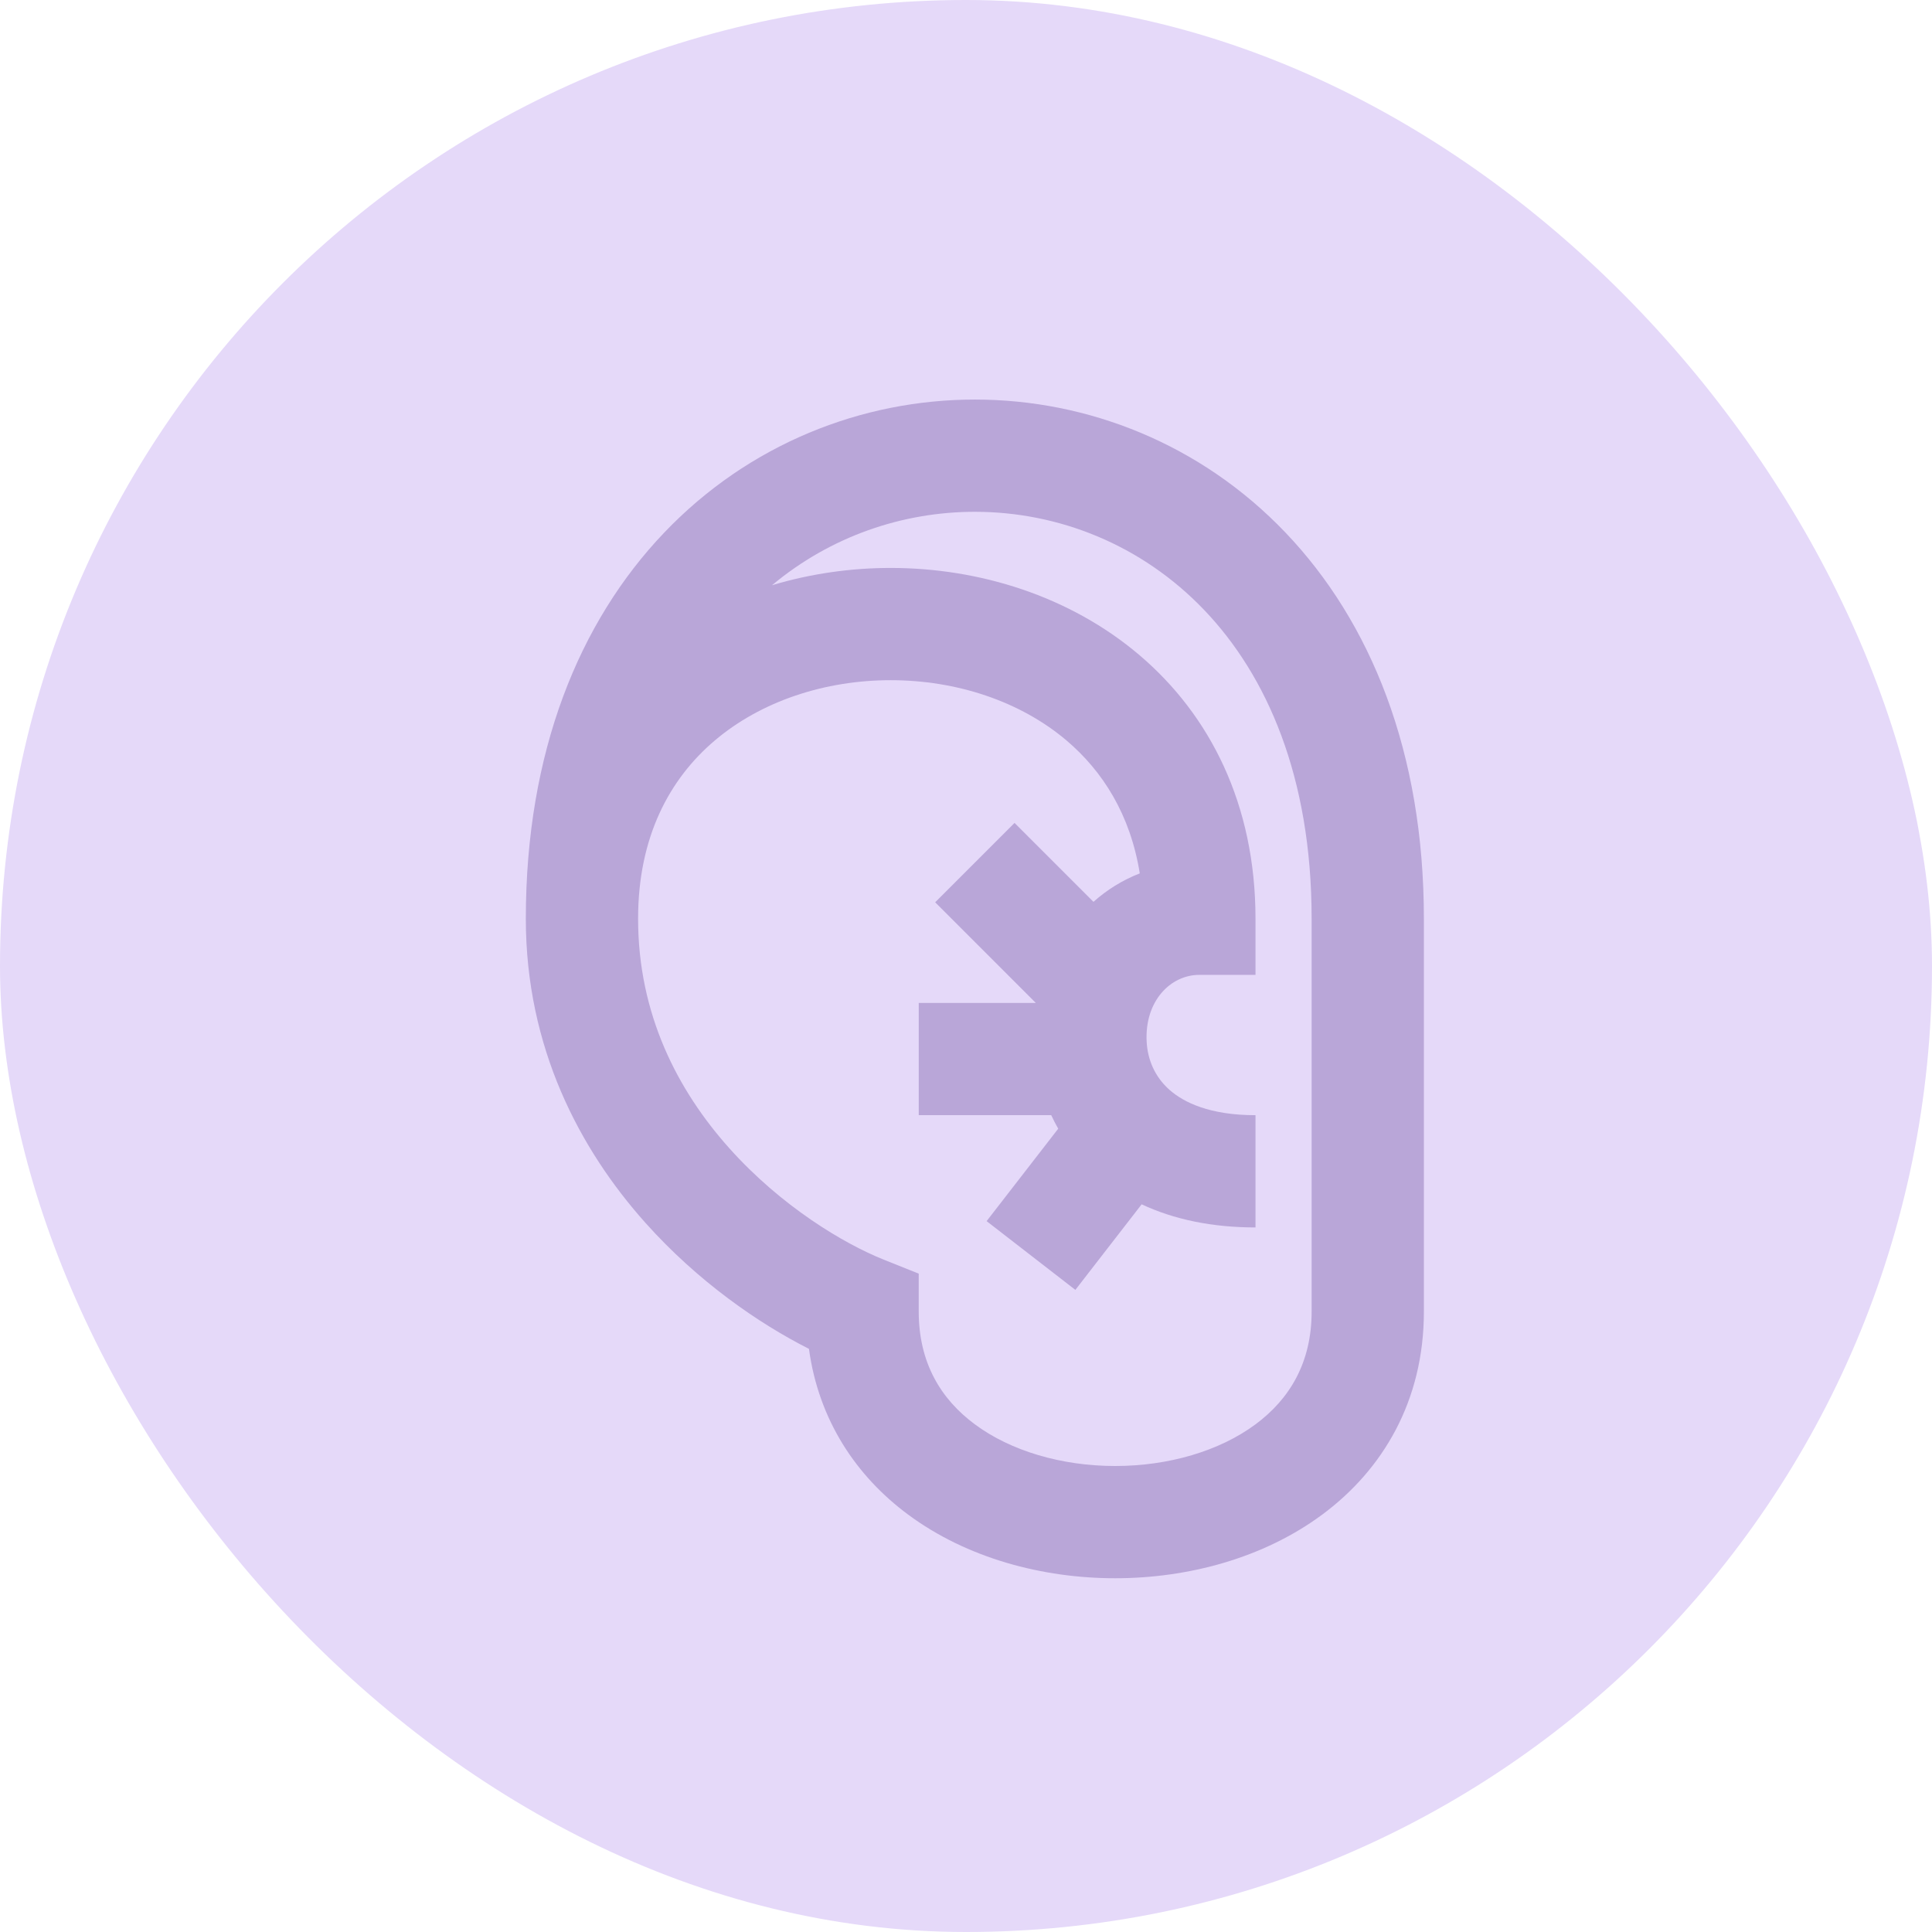<svg width="109" height="109" viewBox="0 0 109 109" fill="none" xmlns="http://www.w3.org/2000/svg">
<rect width="109" height="109" rx="54.5" fill="#E5D9F9"/>
<path fill-rule="evenodd" clip-rule="evenodd" d="M80.333 51.833C80.333 42.431 77.326 35.078 72.53 30.053C67.753 25.048 61.372 22.542 55 22.542C48.628 22.542 42.247 25.048 37.47 30.053C32.673 35.078 29.666 42.431 29.666 51.834C29.666 59.115 32.717 64.85 36.408 68.984C39.374 72.305 42.817 74.673 45.64 76.1C46.189 80.127 48.312 83.286 51.235 85.451C54.557 87.912 58.818 89.042 62.916 89.042C67.015 89.042 71.276 87.912 74.598 85.451C78.011 82.923 80.333 79.04 80.333 74V51.833ZM67.949 34.426C71.465 38.11 74 43.819 74 51.833V74C74 76.877 72.759 78.932 70.829 80.362C68.807 81.859 65.943 82.709 62.916 82.709C59.89 82.709 57.026 81.859 55.005 80.362C53.074 78.932 51.833 76.877 51.833 74V71.856L49.843 71.06C47.616 70.169 44.077 68.064 41.133 64.766C38.227 61.511 36 57.219 36 51.834C36 47.204 37.782 43.937 40.325 41.779C42.937 39.563 46.532 38.375 50.25 38.375C53.968 38.375 57.563 39.563 60.175 41.779C62.221 43.516 63.775 45.97 64.304 49.275C63.314 49.66 62.441 50.211 61.692 50.88L57.239 46.428L52.761 50.906L58.438 56.583H51.834V62.916H59.309C59.429 63.174 59.56 63.429 59.703 63.679L55.663 68.894L60.67 72.773L64.41 67.945C66.226 68.798 68.384 69.25 70.833 69.25L70.833 62.917C68.267 62.917 66.793 62.205 65.98 61.486C65.162 60.762 64.749 59.8 64.693 58.783C64.566 56.493 66.028 55 67.666 55L70.833 55V51.834C70.833 45.38 68.261 40.334 64.273 36.95C60.353 33.624 55.24 32.042 50.25 32.042C48.003 32.042 45.731 32.363 43.554 33.019C46.864 30.255 50.929 28.875 55 28.875C59.711 28.875 64.414 30.723 67.949 34.426Z" fill="#B9A6D8"/>
</svg>
